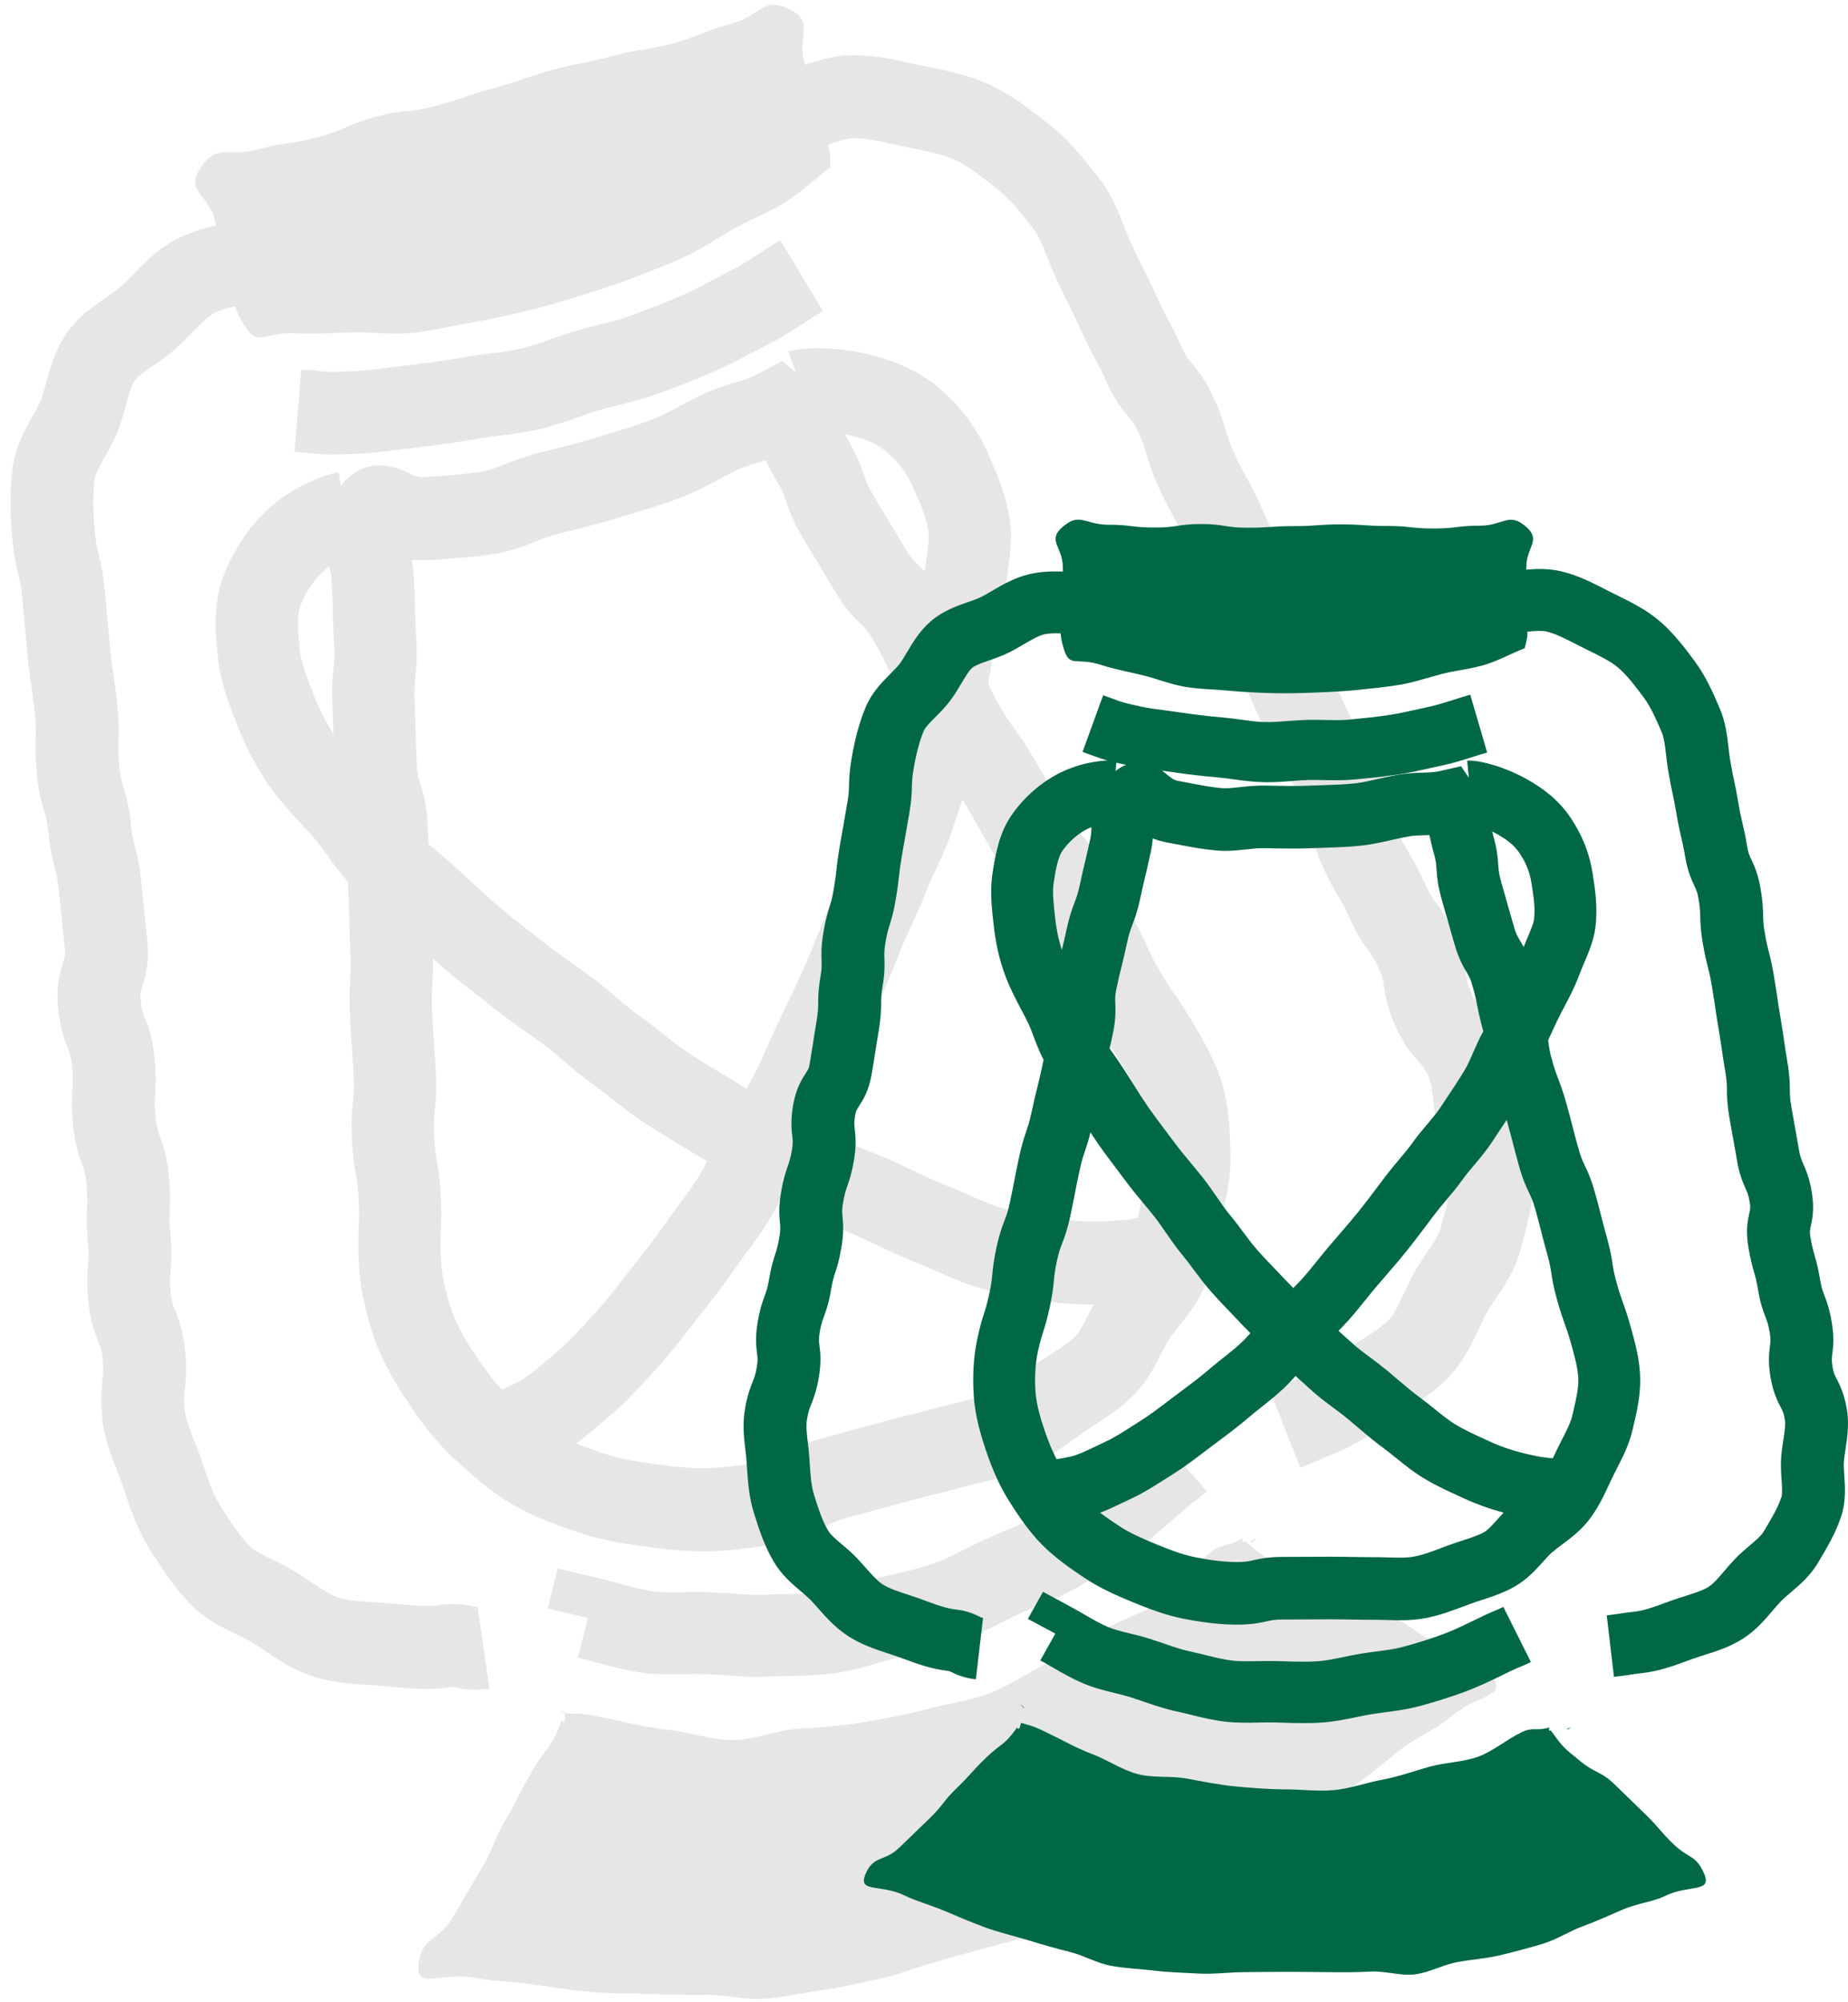 <?xml version="1.0" encoding="UTF-8"?>
<svg width="169px" height="183px" viewBox="0 0 169 183" version="1.1" xmlns="http://www.w3.org/2000/svg" xmlns:xlink="http://www.w3.org/1999/xlink">
    <!-- Generator: Sketch 52.3 (67297) - http://www.bohemiancoding.com/sketch -->
    <title>Group</title>
    <desc>Created with Sketch.</desc>
    <g id="Page-1" stroke="none" stroke-width="1" fill="none" fill-rule="evenodd">
        <g id="1.0-Bunkers1" transform="translate(-181, -431)">
            <g id="Group" transform="translate(162, 421)">
                <g id="Group-11" opacity="0.099" transform="translate(87.14, 102.696) rotate(-15) translate(-87.14, -102.696) translate(20.64, 14.196)" fill="#000000">
                    <path d="M35.3,97.401 C35.645,95.801 35.729,94.931 35.801,94.164 C35.864,93.52 35.917,92.967 36.168,91.802 C36.403,90.712 36.583,90.246 36.81,89.655 C37.086,88.936 37.429,88.042 37.789,86.367 C38.095,84.944 38.234,84.217 38.369,83.513 C38.502,82.822 38.628,82.166 38.916,80.824 C39.166,79.663 39.345,79.137 39.552,78.529 C39.754,77.936 39.977,77.274 40.238,76.2 C40.532,76.652 40.835,77.108 41.153,77.566 C41.883,78.62 42.663,79.651 43.417,80.65 C43.781,81.131 44.148,81.617 44.51,82.108 C45.205,83.048 45.94,83.93 46.649,84.782 C47.141,85.37 47.603,85.925 48.05,86.494 C48.486,87.049 48.913,87.671 49.364,88.329 C49.979,89.221 50.612,90.145 51.374,91.059 C51.832,91.609 52.281,92.214 52.757,92.854 C53.407,93.726 54.077,94.626 54.856,95.51 C55.732,96.501 56.635,97.442 57.507,98.354 C57.916,98.78 58.322,99.206 58.723,99.632 C59.035,99.961 59.346,100.278 59.659,100.587 C59.305,100.99 58.958,101.366 58.609,101.697 C57.916,102.355 57.14,102.972 56.32,103.622 C55.746,104.078 55.152,104.549 54.565,105.053 C53.542,105.933 52.49,106.719 51.378,107.552 C51.072,107.78 50.768,108.006 50.467,108.234 L49.777,108.757 C48.58,109.667 47.452,110.525 46.345,111.22 C46.007,111.436 45.672,111.648 45.343,111.859 C44.197,112.596 43.115,113.287 42.113,113.753 C41.725,113.934 41.345,114.116 40.971,114.298 C39.815,114.855 38.722,115.382 37.84,115.582 C37.217,115.725 36.646,115.83 36.123,115.9 C35.609,114.925 35.135,113.787 34.665,112.396 C34.207,111.044 33.668,109.288 33.562,107.677 C33.449,105.929 33.545,104.266 33.846,102.869 C34.105,101.668 34.277,101.123 34.479,100.492 C34.706,99.775 34.965,98.962 35.3,97.401 M35.77,45.871 C35.931,44.833 36.234,42.9 36.769,42.094 C37.456,41.055 38.477,40.108 39.566,39.49 C39.831,39.341 40.095,39.22 40.355,39.115 C40.352,39.565 40.34,39.947 40.207,40.574 C39.919,41.913 39.764,42.561 39.599,43.247 C39.433,43.945 39.261,44.666 38.955,46.091 C38.72,47.187 38.542,47.655 38.316,48.248 C38.042,48.965 37.701,49.857 37.343,51.528 C37.078,52.76 36.922,53.397 36.767,54.025 C36.291,52.616 36.095,51.353 35.968,50.283 C35.75,48.456 35.598,46.969 35.77,45.871 M44.02,56.019 C44.197,55.313 44.377,54.584 44.686,53.141 C44.923,52.047 45.102,51.577 45.327,50.987 C45.601,50.269 45.94,49.377 46.298,47.706 C46.588,46.367 46.741,45.717 46.906,45.031 C47.072,44.335 47.245,43.614 47.55,42.189 C47.689,41.537 47.768,40.974 47.813,40.49 C48.345,40.697 48.943,40.873 49.617,40.992 C50.003,41.059 50.412,41.138 50.839,41.222 C52.194,41.485 53.728,41.785 55.499,41.951 C56.782,42.072 57.981,41.945 59.138,41.82 C59.951,41.733 60.719,41.65 61.428,41.668 L61.495,41.668 C63.234,41.709 65.209,41.757 67.297,41.666 C67.767,41.646 68.241,41.63 68.723,41.616 C70.131,41.573 71.587,41.525 73.154,41.357 C74.419,41.222 75.606,40.95 76.756,40.687 C77.502,40.516 78.207,40.356 78.909,40.237 C79.459,40.142 80.056,40.124 80.746,40.1 C80.959,40.094 81.177,40.088 81.404,40.078 C81.412,40.11 81.418,40.144 81.426,40.179 C81.529,40.665 81.67,41.327 81.917,42.211 C82.189,43.188 82.219,43.604 82.262,44.232 C82.315,45.047 82.385,46.064 82.867,47.8 C83.251,49.177 83.453,49.867 83.655,50.553 C83.847,51.218 84.041,51.882 84.413,53.218 C84.926,55.057 85.5,56.032 85.919,56.744 C86.23,57.273 86.403,57.566 86.646,58.438 C86.985,59.651 87.096,60.226 87.228,60.892 C87.369,61.61 87.527,62.424 87.942,63.918 C87.937,63.93 87.931,63.944 87.923,63.956 C87.449,64.802 87.083,65.647 86.726,66.463 C86.36,67.302 86.017,68.094 85.61,68.754 C84.754,70.14 83.819,71.545 82.828,73.031 L82.697,73.227 C82.287,73.842 81.743,74.486 81.169,75.168 C80.575,75.869 79.962,76.595 79.371,77.425 C78.883,78.109 78.305,78.798 77.692,79.528 C77.144,80.182 76.576,80.856 76.021,81.591 L75.263,82.596 C74.454,83.67 73.62,84.782 72.776,85.834 C72.025,86.77 71.242,87.677 70.413,88.637 C70.049,89.059 69.686,89.479 69.324,89.903 C68.805,90.512 68.313,91.124 67.839,91.715 C67.183,92.529 66.564,93.3 65.922,94.01 C65.585,94.38 65.232,94.741 64.868,95.106 C64.629,94.87 64.396,94.634 64.171,94.392 C63.753,93.948 63.33,93.506 62.905,93.062 C62.045,92.166 61.234,91.32 60.461,90.444 C59.891,89.798 59.342,89.061 58.76,88.278 C58.245,87.586 57.712,86.871 57.121,86.159 C56.584,85.515 56.075,84.774 55.538,83.989 C55.037,83.262 54.521,82.509 53.934,81.761 C53.419,81.107 52.9,80.483 52.396,79.881 C51.726,79.074 51.092,78.315 50.526,77.55 C50.147,77.041 49.767,76.535 49.387,76.034 C48.647,75.053 47.95,74.125 47.303,73.198 C46.608,72.195 45.944,71.136 45.298,70.112 C44.99,69.62 44.684,69.135 44.377,68.657 C43.905,67.924 43.427,67.24 42.967,66.578 C42.829,66.386 42.698,66.196 42.567,66.007 C42.665,65.567 42.78,65.04 42.931,64.337 C43.331,62.48 43.286,61.356 43.254,60.533 C43.229,59.927 43.215,59.558 43.409,58.653 C43.693,57.331 43.852,56.692 44.02,56.019 M92.35,42.278 C93.131,43.453 93.586,44.589 93.782,45.845 L93.829,46.147 C94.046,47.51 94.267,48.921 94.097,50.364 C94.042,50.822 93.629,51.797 93.265,52.655 C93.129,52.974 92.984,53.317 92.838,53.676 C92.673,53.359 92.514,53.089 92.375,52.852 C92.062,52.32 91.889,52.029 91.647,51.155 C91.263,49.776 91.061,49.088 90.861,48.4 C90.667,47.734 90.473,47.07 90.101,45.736 C89.829,44.757 89.801,44.343 89.758,43.715 C89.703,42.898 89.635,41.884 89.151,40.148 C89.1,39.965 89.057,39.799 89.016,39.64 C89.202,39.731 89.388,39.828 89.578,39.935 C90.595,40.512 91.633,41.194 92.35,42.278 M96.209,93.33 C96.326,94.093 96.459,94.959 96.898,96.534 C97.315,98.031 97.595,98.808 97.842,99.493 C98.073,100.134 98.273,100.689 98.614,101.907 C99.029,103.402 99.458,104.946 99.484,106.22 C99.503,107.37 99.19,108.715 98.859,110.144 L98.755,110.588 C98.557,111.442 98.056,112.425 97.523,113.464 C97.325,113.85 97.127,114.237 96.939,114.625 C96.767,114.982 96.598,115.341 96.43,115.703 C96.418,115.731 96.404,115.757 96.393,115.785 C95.472,115.745 94.434,115.543 93.419,115.311 C91.682,114.913 90.26,114.449 88.945,113.846 L88.283,113.547 C86.987,112.958 85.647,112.35 84.424,111.599 C83.704,111.155 82.934,110.533 82.121,109.875 C81.539,109.405 80.938,108.919 80.28,108.436 C79.341,107.744 78.397,106.941 77.398,106.093 C77.005,105.758 76.607,105.421 76.205,105.084 C75.543,104.535 74.875,104.038 74.229,103.556 C73.424,102.96 72.664,102.397 72.006,101.79 C71.559,101.382 71.107,100.976 70.652,100.57 C70.55,100.478 70.458,100.393 70.358,100.304 C70.725,99.933 71.093,99.553 71.457,99.151 C72.253,98.275 72.971,97.379 73.669,96.513 C74.131,95.938 74.568,95.395 75.018,94.868 C75.369,94.455 75.722,94.047 76.074,93.639 C76.911,92.67 77.774,91.669 78.611,90.626 C79.529,89.481 80.401,88.322 81.245,87.2 L81.988,86.211 C82.427,85.632 82.908,85.059 83.416,84.455 C84.099,83.642 84.806,82.802 85.47,81.868 C85.878,81.296 86.366,80.719 86.881,80.107 C87.568,79.294 88.279,78.454 88.928,77.479 L89.059,77.282 C89.629,76.426 90.211,75.552 90.779,74.676 C90.793,74.728 90.806,74.773 90.822,74.827 C91.188,76.145 91.353,76.789 91.527,77.471 C91.703,78.16 91.886,78.876 92.275,80.271 C92.743,81.952 93.167,82.834 93.504,83.543 C93.778,84.116 93.978,84.53 94.265,85.565 C94.63,86.875 94.792,87.517 94.963,88.197 C95.137,88.89 95.319,89.608 95.709,91.011 C96.026,92.151 96.107,92.67 96.209,93.33 M88.085,124.735 C87.412,125.137 86.464,125.442 85.459,125.767 C84.918,125.942 84.358,126.124 83.782,126.336 C83.498,126.439 83.216,126.548 82.93,126.653 C81.704,127.119 80.544,127.557 79.433,127.753 C78.595,127.9 77.551,127.872 76.444,127.839 C75.915,127.823 75.383,127.809 74.848,127.809 C73.487,127.809 72.824,127.793 72.123,127.781 C71.414,127.767 70.684,127.751 69.244,127.751 C67.826,127.751 67.119,127.757 66.409,127.763 C65.716,127.767 65.023,127.773 63.636,127.773 C61.828,127.773 60.831,127.995 60.03,128.173 C59.424,128.306 59.025,128.395 58.03,128.395 C56.6,128.395 54.999,128.211 52.994,127.821 C51.405,127.512 49.76,126.865 48.214,126.229 C46.733,125.623 45.043,124.899 43.699,124.002 C42.904,123.472 42.128,122.945 41.417,122.406 C42.381,122.038 43.302,121.596 44.201,121.164 C44.547,120.997 44.896,120.829 45.251,120.664 C46.712,119.984 48.059,119.118 49.364,118.284 C49.677,118.084 49.995,117.88 50.318,117.677 C51.703,116.805 53.019,115.804 54.29,114.835 L54.966,114.326 C55.256,114.106 55.548,113.886 55.844,113.666 C57.009,112.794 58.214,111.894 59.428,110.85 C59.904,110.443 60.416,110.035 60.958,109.607 C61.869,108.882 62.813,108.135 63.749,107.247 C64.253,106.769 64.709,106.279 65.144,105.79 C65.32,105.947 65.497,106.105 65.669,106.262 C66.102,106.648 66.531,107.035 66.954,107.421 C67.902,108.293 68.858,109.003 69.782,109.69 C70.372,110.124 70.926,110.537 71.424,110.953 C71.81,111.274 72.19,111.597 72.564,111.916 C73.618,112.812 74.709,113.739 75.859,114.584 C76.38,114.968 76.891,115.382 77.432,115.816 C78.393,116.595 79.386,117.398 80.515,118.094 C82.142,119.094 83.772,119.834 85.208,120.486 L85.847,120.775 C87.267,121.427 88.748,121.948 90.416,122.394 C90.132,122.69 89.868,122.985 89.621,123.258 C89.061,123.883 88.532,124.473 88.085,124.735 M33.75,70.875 C33.576,71.58 33.394,72.308 33.084,73.753 C32.834,74.916 32.653,75.441 32.448,76.05 C32.199,76.781 31.917,77.609 31.572,79.211 C31.267,80.634 31.128,81.359 30.992,82.063 C30.859,82.756 30.734,83.41 30.444,84.752 C30.211,85.842 30.033,86.308 29.805,86.899 C29.529,87.616 29.184,88.512 28.824,90.186 C28.481,91.784 28.397,92.654 28.323,93.423 C28.26,94.063 28.207,94.618 27.956,95.785 C27.698,96.986 27.525,97.531 27.324,98.162 C27.096,98.879 26.838,99.692 26.503,101.253 C26.048,103.366 25.902,105.697 26.064,108.18 C26.229,110.685 26.948,113.065 27.555,114.861 C28.393,117.336 29.282,119.281 30.356,120.979 C31.492,122.781 32.763,124.671 34.367,126.299 C35.933,127.882 37.791,129.17 39.562,130.35 C41.48,131.63 43.574,132.532 45.388,133.277 C47.28,134.054 49.315,134.847 51.57,135.288 C54.057,135.774 56.11,136 58.03,136 C59.838,136 60.837,135.778 61.638,135.6 C62.243,135.467 62.641,135.378 63.636,135.378 C65.052,135.378 65.761,135.372 66.47,135.366 C67.164,135.36 67.857,135.354 69.244,135.354 C70.605,135.354 71.269,135.37 71.97,135.384 C72.678,135.398 73.41,135.411 74.848,135.411 C75.312,135.411 75.772,135.425 76.231,135.439 C77.592,135.479 79.138,135.524 80.722,135.243 C82.521,134.928 84.137,134.315 85.563,133.778 C85.827,133.677 86.093,133.576 86.356,133.481 C86.791,133.32 87.255,133.168 87.745,133.009 C89.034,132.593 90.493,132.123 91.884,131.297 C93.319,130.447 94.352,129.297 95.182,128.374 C95.574,127.94 95.944,127.527 96.273,127.238 C96.636,126.921 97.067,126.598 97.525,126.255 C98.573,125.474 99.762,124.584 100.763,123.29 C101.879,121.845 102.598,120.301 103.231,118.94 C103.382,118.619 103.531,118.296 103.685,117.979 C103.85,117.638 104.022,117.301 104.197,116.962 C104.884,115.62 105.664,114.096 106.073,112.316 L106.173,111.886 C106.578,110.15 107.037,108.18 106.998,106.079 C106.957,103.826 106.341,101.618 105.848,99.846 C105.431,98.35 105.151,97.573 104.904,96.887 C104.673,96.247 104.473,95.694 104.134,94.473 C103.817,93.334 103.736,92.814 103.634,92.156 C103.515,91.391 103.382,90.527 102.943,88.948 C102.579,87.638 102.416,86.996 102.246,86.318 C102.069,85.624 101.889,84.905 101.497,83.504 C101.031,81.823 100.608,80.939 100.269,80.229 C99.995,79.657 99.797,79.242 99.509,78.208 C99.141,76.892 98.976,76.25 98.802,75.566 C98.628,74.876 98.444,74.161 98.056,72.766 C97.629,71.234 97.325,70.441 97.059,69.743 C96.822,69.125 96.616,68.592 96.287,67.409 C95.985,66.326 95.923,65.827 95.844,65.195 C95.836,65.131 95.829,65.066 95.821,65.003 C95.96,64.701 96.093,64.41 96.222,64.127 C96.461,63.603 96.694,63.09 96.935,62.593 C97.217,62.012 97.523,61.431 97.819,60.868 C98.41,59.745 99.021,58.585 99.478,57.358 C99.693,56.786 99.936,56.209 100.171,55.654 C100.763,54.257 101.374,52.814 101.558,51.272 C101.856,48.773 101.505,46.563 101.251,44.948 L101.205,44.658 C100.837,42.304 99.983,40.14 98.592,38.041 C96.98,35.609 94.89,34.23 93.249,33.302 C90.328,31.647 87.151,30.922 85.984,31.043 L86.183,33.096 L85.237,31.711 L82.754,32.289 C82.062,32.452 81.341,32.474 80.507,32.499 C79.665,32.527 78.713,32.559 77.661,32.737 C76.756,32.892 75.914,33.084 75.099,33.27 C74.117,33.494 73.191,33.706 72.36,33.796 C71.073,33.934 69.759,33.976 68.488,34.016 C67.978,34.031 67.475,34.047 66.977,34.069 C65.134,34.148 63.373,34.107 61.669,34.067 L61.603,34.065 C60.406,34.037 59.311,34.154 58.345,34.259 C57.518,34.349 56.735,34.432 56.2,34.38 C54.79,34.247 53.501,33.996 52.255,33.754 C51.787,33.663 51.338,33.576 50.913,33.5 C50.332,33.399 50.055,33.167 49.558,32.747 C48.886,32.18 47.485,31.003 45.47,31.31 C44.561,31.449 43.84,31.847 43.286,32.301 L43.409,31.025 C42.397,30.924 39.069,31.057 35.895,32.854 C33.778,34.055 31.872,35.831 30.526,37.858 C29.182,39.886 28.712,42.342 28.346,44.684 C28.023,46.747 28.229,48.85 28.507,51.191 C28.697,52.802 29.041,54.968 30.005,57.453 C30.516,58.771 31.165,60.008 31.852,61.318 C32.097,61.784 32.348,62.26 32.597,62.753 C32.84,63.235 33.075,63.857 33.323,64.515 C33.656,65.401 34.029,66.382 34.548,67.387 C34.491,67.642 34.43,67.922 34.362,68.243 C34.078,69.565 33.919,70.201 33.75,70.875" id="Fill-242"></path>
                    <path d="M132.699,113.825 C132.906,112.456 133.165,110.749 132.861,108.915 C132.543,107.01 132.022,105.981 131.639,105.23 C131.382,104.726 131.264,104.493 131.14,103.744 C131.011,102.96 131.047,102.675 131.116,102.112 C131.218,101.294 131.357,100.174 131.047,98.302 C130.766,96.611 130.427,95.708 130.155,94.981 C129.943,94.416 129.803,94.044 129.643,93.084 C129.389,91.551 129.164,90.752 128.966,90.047 C128.8,89.456 128.656,88.946 128.471,87.824 C128.368,87.21 128.404,87.046 128.52,86.502 C128.702,85.658 128.976,84.384 128.639,82.345 C128.34,80.553 127.912,79.569 127.598,78.849 C127.369,78.326 127.231,78.01 127.089,77.148 C126.864,75.795 126.742,75.121 126.621,74.445 C126.505,73.797 126.388,73.149 126.171,71.847 C125.999,70.815 125.997,70.369 125.993,69.752 C125.988,69.011 125.982,68.09 125.711,66.47 C125.5,65.19 125.411,64.563 125.318,63.903 C125.222,63.226 125.123,62.526 124.896,61.153 C124.681,59.867 124.592,59.24 124.497,58.576 C124.399,57.901 124.3,57.203 124.073,55.836 C123.826,54.358 123.633,53.583 123.461,52.9 C123.305,52.277 123.169,51.74 122.975,50.566 C122.8,49.507 122.788,49.027 122.774,48.418 C122.758,47.655 122.738,46.79 122.474,45.199 C122.17,43.362 121.704,42.362 121.365,41.629 C121.126,41.115 120.993,40.833 120.857,40.015 C120.618,38.568 120.441,37.805 120.285,37.136 C120.143,36.521 120.007,35.942 119.807,34.737 C119.574,33.33 119.424,32.619 119.28,31.933 C119.146,31.297 119.018,30.696 118.812,29.451 C118.733,28.973 118.676,28.463 118.615,27.922 C118.447,26.452 118.26,24.784 117.549,23.097 C116.817,21.356 115.907,19.19 114.509,17.287 C113.313,15.659 111.959,13.814 110.18,12.306 C108.597,10.962 106.789,10.055 105.19,9.257 C104.967,9.145 104.744,9.034 104.523,8.921 C104.251,8.783 103.976,8.641 103.7,8.496 C102.17,7.7 100.437,6.797 98.453,6.323 C96.963,5.967 95.547,6.017 94.26,6.115 C94.26,6.017 94.26,5.922 94.26,5.815 C94.26,3.312 96.11,2.547 94.245,0.879 C92.156,-0.986 91.507,0.737 88.706,0.737 C85.907,0.737 85.907,1.081 83.108,1.081 C80.307,1.081 80.307,0.771 77.508,0.771 C74.707,0.771 74.707,0.579 71.908,0.579 C69.107,0.579 69.107,0.788 66.306,0.788 C63.507,0.788 63.507,0.986 60.707,0.986 C57.906,0.986 57.906,0.534 55.105,0.534 C52.304,0.534 52.304,0.964 49.505,0.964 C46.704,0.964 46.704,0.618 43.903,0.618 C41.1,0.618 40.483,-0.952 38.392,0.913 C36.527,2.579 38.443,3.31 38.443,5.811 C38.443,6.009 38.445,6.185 38.447,6.353 C37.206,6.311 35.854,6.331 34.448,6.667 C32.632,7.1 31.195,7.957 29.928,8.714 C29.448,8.998 28.998,9.267 28.58,9.481 C28.165,9.69 27.609,9.886 27.02,10.095 C25.714,10.557 24.087,11.13 22.666,12.338 C21.256,13.533 20.386,15.029 19.685,16.23 C19.375,16.76 19.083,17.262 18.799,17.649 C18.54,18.001 18.128,18.422 17.689,18.868 C16.706,19.872 15.481,21.121 14.742,22.871 C13.99,24.662 13.422,26.758 13.001,29.283 C12.739,30.874 12.719,31.737 12.699,32.498 C12.686,33.107 12.674,33.589 12.498,34.652 C12.281,35.956 12.164,36.606 12.05,37.258 C11.93,37.93 11.809,38.604 11.586,39.953 C11.349,41.38 11.268,42.113 11.189,42.82 C11.12,43.457 11.055,44.057 10.85,45.282 C10.672,46.359 10.528,46.824 10.348,47.414 C10.127,48.136 9.877,48.952 9.616,50.528 C9.334,52.226 9.367,53.194 9.391,53.972 C9.411,54.571 9.425,54.968 9.267,55.923 C8.998,57.545 8.99,58.466 8.986,59.205 C8.98,59.821 8.979,60.268 8.807,61.299 C8.582,62.655 8.479,63.332 8.378,64.01 C8.278,64.662 8.179,65.314 7.964,66.612 C7.871,67.18 7.8,67.29 7.502,67.762 C7.024,68.511 6.306,69.646 5.958,71.732 C5.654,73.574 5.775,74.678 5.864,75.482 C5.925,76.042 5.958,76.352 5.824,77.164 C5.654,78.185 5.512,78.604 5.315,79.183 C5.076,79.889 4.778,80.768 4.51,82.398 C4.209,84.204 4.306,85.283 4.377,86.071 C4.431,86.652 4.458,86.97 4.318,87.818 C4.142,88.881 3.996,89.342 3.815,89.922 C3.584,90.65 3.325,91.474 3.061,93.064 C2.897,94.05 2.751,94.453 2.551,95.012 C2.293,95.73 1.969,96.623 1.693,98.291 C1.383,100.158 1.523,101.278 1.624,102.096 C1.693,102.661 1.728,102.946 1.598,103.73 C1.442,104.669 1.302,105.034 1.087,105.586 C0.8,106.319 0.445,107.232 0.161,108.947 C-0.145,110.8 0.048,112.47 0.222,113.946 C0.281,114.452 0.337,114.93 0.364,115.368 L0.398,115.884 C0.516,117.747 0.639,119.674 1.262,121.693 C1.924,123.837 2.561,125.768 3.671,127.659 C4.592,129.234 5.866,130.33 6.888,131.209 C7.334,131.593 7.755,131.956 8.082,132.3 C8.388,132.622 8.696,132.976 9.024,133.353 C9.987,134.46 11.081,135.717 12.636,136.732 C14.217,137.766 15.87,138.317 17.328,138.803 C17.717,138.931 18.11,139.06 18.501,139.202 C18.805,139.311 19.107,139.423 19.407,139.538 C20.903,140.097 22.597,140.731 24.592,140.963 C24.74,140.98 24.8,140.996 24.8,140.996 C24.831,141.008 24.932,141.059 25.005,141.097 C25.698,141.447 26.554,141.836 27.972,142 L28.838,134.468 C28.69,134.45 28.631,134.434 28.631,134.434 C28.601,134.422 28.501,134.371 28.426,134.333 C27.733,133.982 26.876,133.594 25.459,133.432 C24.385,133.308 23.309,132.903 22.064,132.438 C21.73,132.312 21.399,132.188 21.063,132.067 C20.615,131.905 20.165,131.757 19.719,131.607 C18.548,131.219 17.538,130.881 16.776,130.386 C16.102,129.943 15.469,129.216 14.735,128.372 C14.367,127.951 13.988,127.516 13.566,127.072 C12.982,126.455 12.368,125.928 11.827,125.463 C11.138,124.869 10.487,124.308 10.2,123.821 C9.504,122.63 9.036,121.201 8.499,119.459 C8.14,118.297 8.055,116.955 7.956,115.404 L7.922,114.869 C7.881,114.24 7.81,113.643 7.743,113.065 C7.618,111.996 7.5,110.986 7.632,110.19 C7.788,109.251 7.93,108.885 8.144,108.336 C8.43,107.601 8.785,106.688 9.069,104.973 C9.379,103.102 9.241,101.982 9.14,101.164 C9.069,100.6 9.036,100.318 9.164,99.531 C9.328,98.545 9.474,98.142 9.675,97.585 C9.934,96.866 10.256,95.973 10.532,94.307 C10.708,93.242 10.852,92.784 11.037,92.203 C11.264,91.476 11.525,90.652 11.789,89.061 C12.087,87.255 11.991,86.176 11.92,85.388 C11.868,84.807 11.839,84.489 11.979,83.641 C12.149,82.619 12.291,82.201 12.488,81.62 C12.727,80.914 13.025,80.037 13.296,78.405 C13.601,76.563 13.479,75.461 13.392,74.656 C13.329,74.095 13.296,73.785 13.432,72.975 C13.524,72.408 13.596,72.297 13.894,71.827 C14.369,71.076 15.09,69.942 15.435,67.853 C15.66,66.502 15.763,65.824 15.866,65.144 C15.964,64.494 16.063,63.842 16.278,62.542 C16.547,60.92 16.554,59.999 16.558,59.26 C16.564,58.644 16.566,58.197 16.738,57.166 C17.018,55.466 16.987,54.498 16.961,53.722 C16.941,53.121 16.928,52.726 17.087,51.769 C17.265,50.692 17.407,50.228 17.589,49.639 C17.81,48.916 18.061,48.1 18.321,46.523 C18.558,45.097 18.639,44.364 18.718,43.654 C18.787,43.02 18.854,42.419 19.057,41.194 C19.275,39.89 19.389,39.238 19.506,38.588 C19.626,37.916 19.744,37.242 19.969,35.893 C20.232,34.302 20.254,33.441 20.271,32.678 C20.285,32.069 20.297,31.587 20.473,30.524 C20.791,28.617 21.211,27.033 21.722,25.814 C21.898,25.399 22.506,24.78 23.094,24.179 C23.671,23.593 24.322,22.929 24.902,22.138 C25.423,21.429 25.85,20.698 26.227,20.052 C26.699,19.242 27.145,18.475 27.563,18.119 C27.92,17.817 28.746,17.526 29.541,17.244 C30.297,16.977 31.152,16.675 32.004,16.242 C32.652,15.912 33.238,15.564 33.805,15.226 C34.683,14.701 35.514,14.205 36.205,14.041 C36.74,13.913 37.431,13.905 38.187,13.928 C38.205,14.389 38.301,14.93 38.54,15.75 C39.276,18.26 40.007,16.754 43.13,17.809 C44.529,18.281 46.26,18.603 48.193,19.085 C49.742,19.471 51.385,20.162 53.24,20.48 C54.857,20.759 56.623,20.763 58.453,20.945 C60.111,21.109 61.846,21.188 63.662,21.239 C65.34,21.287 67.077,21.243 68.878,21.168 C70.565,21.099 72.302,21.034 74.087,20.834 C75.769,20.648 77.508,20.492 79.268,20.174 C80.938,19.87 82.585,19.271 84.318,18.837 C85.966,18.422 87.733,18.267 89.43,17.718 C91.049,17.195 92.399,16.404 94.059,15.748 C94.337,14.796 94.41,14.217 94.399,13.711 C95.311,13.632 96.157,13.569 96.696,13.697 C97.77,13.954 98.953,14.57 100.204,15.221 C100.504,15.377 100.802,15.533 101.098,15.683 C101.331,15.801 101.568,15.92 101.805,16.039 C103.137,16.704 104.395,17.335 105.283,18.088 C106.382,19.022 107.411,20.423 108.406,21.779 C109.274,22.958 109.961,24.594 110.569,26.037 C110.855,26.72 110.964,27.673 111.088,28.777 C111.157,29.39 111.23,30.02 111.341,30.692 C111.574,32.099 111.724,32.81 111.868,33.498 C112.002,34.132 112.129,34.733 112.336,35.98 C112.577,37.426 112.754,38.187 112.91,38.859 C113.052,39.471 113.187,40.05 113.388,41.255 C113.692,43.093 114.156,44.093 114.497,44.826 C114.736,45.34 114.866,45.622 115.003,46.438 C115.178,47.501 115.19,47.979 115.204,48.588 C115.22,49.351 115.239,50.216 115.504,51.809 C115.749,53.287 115.944,54.061 116.116,54.747 C116.272,55.369 116.406,55.905 116.601,57.079 C116.815,58.365 116.905,58.993 117,59.657 C117.097,60.331 117.198,61.028 117.425,62.396 C117.638,63.678 117.727,64.303 117.819,64.965 C117.914,65.64 118.013,66.342 118.24,67.713 C118.412,68.744 118.416,69.191 118.419,69.808 C118.425,70.547 118.431,71.467 118.7,73.088 C118.925,74.441 119.045,75.115 119.168,75.791 C119.284,76.441 119.402,77.089 119.618,78.389 C119.914,80.181 120.344,81.165 120.658,81.882 C120.887,82.408 121.023,82.724 121.167,83.586 C121.268,84.2 121.232,84.364 121.116,84.908 C120.936,85.751 120.662,87.028 120.999,89.065 C121.254,90.598 121.477,91.397 121.676,92.102 C121.842,92.693 121.986,93.204 122.172,94.325 C122.454,96.018 122.792,96.921 123.066,97.646 C123.277,98.211 123.415,98.583 123.575,99.543 C123.706,100.328 123.67,100.612 123.601,101.175 C123.498,101.993 123.36,103.116 123.668,104.985 C123.984,106.89 124.509,107.919 124.89,108.67 C125.147,109.174 125.263,109.405 125.387,110.156 C125.496,110.806 125.358,111.723 125.212,112.693 C125.105,113.383 124.999,114.1 124.947,114.871 C124.884,115.841 124.945,116.756 124.999,117.568 C125.052,118.354 125.113,119.249 124.985,119.662 C124.598,120.921 123.779,122.312 122.989,123.657 L122.823,123.94 C122.535,124.43 121.868,125.007 121.161,125.618 C120.618,126.086 120.003,126.617 119.418,127.23 C118.931,127.744 118.504,128.255 118.09,128.749 C117.434,129.534 116.817,130.273 116.222,130.662 C115.53,131.115 114.501,131.445 113.412,131.794 C112.906,131.956 112.383,132.124 111.846,132.316 C111.521,132.435 111.197,132.555 110.871,132.678 C109.639,133.136 108.477,133.571 107.391,133.697 C106.451,133.804 105.954,133.883 105.516,133.954 C105.111,134.015 104.732,134.075 103.947,134.165 L104.813,141.696 C105.753,141.589 106.25,141.512 106.688,141.443 C107.091,141.378 107.472,141.318 108.258,141.227 C110.261,140.998 111.992,140.35 113.52,139.779 C113.816,139.668 114.11,139.558 114.408,139.453 C114.821,139.305 115.259,139.163 115.723,139.014 C117.172,138.55 118.814,138.022 120.364,137.009 C121.901,136.005 122.961,134.735 123.899,133.616 C124.25,133.193 124.584,132.796 124.904,132.458 C125.232,132.114 125.658,131.747 126.108,131.358 C127.144,130.465 128.431,129.352 129.355,127.779 L129.517,127.501 C130.48,125.861 131.574,123.999 132.221,121.899 C132.762,120.142 132.648,118.431 132.555,117.058 C132.513,116.428 132.474,115.837 132.504,115.37 C132.535,114.918 132.614,114.386 132.699,113.825" id="Fill-244"></path>
                    <path d="M49.279,30.47 C49.877,30.551 50.502,30.635 51.152,30.734 C52.949,31.006 54.823,31.228 56.719,31.393 C57.28,31.443 57.895,31.529 58.545,31.62 C59.666,31.777 60.935,31.955 62.301,31.992 C62.477,31.998 62.655,32 62.829,32 C63.864,32 64.873,31.923 65.851,31.848 C66.565,31.793 67.237,31.742 67.907,31.72 C68.496,31.701 69.134,31.714 69.812,31.732 C70.931,31.756 72.198,31.783 73.524,31.659 C75.375,31.488 77.195,31.307 79.107,31.008 C80.5,30.793 81.872,30.478 83.196,30.175 C83.665,30.068 84.137,29.96 84.612,29.856 C85.853,29.584 87.017,29.206 88.142,28.843 C88.784,28.635 89.391,28.438 90,28.264 L87.913,21 C87.177,21.211 86.476,21.439 85.798,21.658 C84.803,21.979 83.862,22.284 82.983,22.477 C82.485,22.585 81.989,22.699 81.496,22.812 C80.247,23.097 79.065,23.369 77.938,23.544 C76.236,23.808 74.542,23.975 72.813,24.139 C71.927,24.222 70.982,24.2 69.982,24.178 C69.231,24.161 68.456,24.143 67.656,24.17 C66.822,24.196 66.035,24.257 65.272,24.316 C64.276,24.391 63.335,24.464 62.506,24.44 C61.569,24.415 60.615,24.281 59.605,24.139 C58.885,24.038 58.142,23.934 57.385,23.867 C55.643,23.716 53.93,23.511 52.287,23.265 C51.599,23.16 50.937,23.07 50.304,22.983 C49.107,22.822 48.073,22.68 47.231,22.495 C45.062,22.012 44.914,21.955 44.094,21.644 C43.722,21.502 43.256,21.323 42.544,21.071 L40,28.188 C40.633,28.412 41.05,28.572 41.38,28.698 C42.623,29.172 43.086,29.314 45.58,29.867 C46.733,30.123 47.97,30.293 49.279,30.47" id="Fill-246"></path>
                    <path d="M38,142.211 C39.161,142.888 40.364,143.585 41.72,144.162 C43.049,144.728 44.38,145.054 45.557,145.34 C46.219,145.502 46.845,145.658 47.41,145.836 C47.937,146.004 48.46,146.185 48.982,146.365 C50.265,146.807 51.594,147.266 53.058,147.582 C53.605,147.699 54.164,147.837 54.754,147.984 C56.057,148.307 57.404,148.641 58.87,148.815 C60.315,148.986 61.668,148.957 62.975,148.932 C63.621,148.918 64.229,148.908 64.812,148.918 C65.193,148.928 65.574,148.94 65.955,148.951 C66.775,148.977 67.606,149 68.457,149 C69.206,149 69.966,148.982 70.742,148.924 C72.196,148.821 73.525,148.544 74.81,148.276 C75.43,148.148 76.015,148.025 76.584,147.931 C77.143,147.837 77.721,147.759 78.335,147.679 C79.647,147.506 81.005,147.326 82.427,146.946 C84.37,146.425 86.272,145.822 88.075,145.149 C89.681,144.55 91.172,143.821 92.611,143.115 C92.894,142.976 93.176,142.836 93.462,142.699 C93.988,142.444 94.238,142.338 94.529,142.219 C94.878,142.075 95.275,141.911 96,141.558 L92.661,134.84 C92.137,135.095 91.886,135.198 91.596,135.319 C91.245,135.464 90.848,135.628 90.123,135.981 C89.829,136.123 89.536,136.266 89.242,136.41 C87.911,137.061 86.653,137.68 85.401,138.146 C83.825,138.733 82.157,139.264 80.444,139.722 C79.506,139.974 78.45,140.112 77.332,140.261 C76.678,140.347 76.003,140.436 75.312,140.551 C74.597,140.672 73.912,140.815 73.248,140.951 C72.162,141.179 71.135,141.392 70.191,141.46 C68.923,141.55 67.592,141.513 66.184,141.47 C65.785,141.458 65.386,141.445 64.988,141.439 C64.241,141.421 63.518,141.435 62.821,141.449 C61.725,141.47 60.688,141.492 59.766,141.382 C58.781,141.267 57.722,141.004 56.601,140.725 C55.978,140.571 55.335,140.411 54.673,140.268 C53.66,140.052 52.602,139.685 51.482,139.299 C50.897,139.096 50.315,138.897 49.724,138.71 C48.917,138.452 48.136,138.263 47.38,138.078 C46.401,137.838 45.474,137.612 44.716,137.288 C43.796,136.896 42.846,136.344 41.841,135.76 C41.298,135.444 40.739,135.12 40.154,134.802 L36.833,133 L35,136.299 L38.328,138.091 L36.507,141.363 C36.993,141.626 37.482,141.911 38,142.211" id="Fill-248"></path>
                    <path d="M33.806,145.701 L33.712,145.715 C33.92,145.827 34.094,146.101 34.284,146.299 C34.322,146.073 34.072,145.955 33.806,145.701" id="Fill-250"></path>
                    <path d="M98.676,147.188 C98.862,147.086 99.118,146.94 99.346,146.812 C98.98,146.924 98.552,146.954 98.676,147.188" id="Fill-252"></path>
                    <path d="M113.081,160.917 C111.269,159.133 111.435,158.967 109.623,157.182 C107.81,155.399 107.816,155.393 106.004,153.61 C104.191,151.825 103.745,152.305 101.78,150.684 C99.784,149.035 99.699,148.996 98.234,146.922 C98.225,146.909 98.221,146.899 98.217,146.889 C98.175,146.911 98.136,146.932 98.104,146.95 C97.81,146.831 98.219,146.482 97.916,146.569 C96.365,147.016 96.126,146.427 94.677,147.131 C92.872,148.005 91.327,149.41 89.471,150.116 C87.595,150.826 85.499,150.816 83.583,151.359 C81.656,151.901 79.801,152.597 77.842,152.966 C75.875,153.337 73.96,154.057 71.974,154.254 C69.982,154.451 67.964,154.146 65.966,154.168 C63.968,154.146 61.995,153.996 60.005,153.801 C58.019,153.604 56.084,153.206 54.117,152.833 C52.157,152.465 50.016,152.802 48.087,152.26 C46.172,151.719 44.462,150.498 42.589,149.786 C40.733,149.082 39.027,148.071 37.223,147.198 C35.772,146.493 35.733,146.456 34.183,146.008 C33.879,145.922 34.025,146.595 33.73,146.714 C33.655,146.673 33.584,146.612 33.517,146.542 C33.505,146.599 33.481,146.659 33.428,146.735 C31.964,148.807 31.606,148.489 29.795,150.272 C27.983,152.057 28.108,152.18 26.293,153.965 C24.483,155.75 24.732,155.998 22.919,157.781 C21.107,159.566 21.101,159.562 19.289,161.347 C17.474,163.132 16.204,162.236 15.215,164.565 C14.19,166.981 17,165.765 19.973,167.256 C21.315,167.931 23.062,168.397 24.906,169.193 C26.398,169.837 28.011,170.549 29.789,171.206 C31.361,171.787 33.082,172.185 34.851,172.735 C36.478,173.237 38.154,173.742 39.928,174.185 C41.597,174.602 43.192,175.57 44.974,175.905 C46.672,176.225 48.467,176.282 50.257,176.504 C51.983,176.719 53.755,176.752 55.552,176.856 C57.291,176.957 59.05,176.711 60.847,176.688 C62.552,176.666 64.26,176.647 65.966,176.647 C67.671,176.647 69.381,176.659 71.085,176.68 C72.881,176.703 74.626,176.715 76.366,176.614 C78.162,176.508 80.006,177.172 81.729,176.957 C83.52,176.733 85.168,175.767 86.87,175.449 C88.653,175.112 90.44,175.008 92.108,174.593 C93.882,174.148 95.602,173.697 97.227,173.194 C98.997,172.646 100.507,171.614 102.077,171.034 C103.857,170.375 105.44,169.62 106.933,168.974 C108.777,168.178 110.656,167.999 111.998,167.326 C114.969,165.835 117.811,166.953 116.787,164.538 C115.797,162.209 114.894,162.701 113.081,160.917" id="Fill-254"></path>
                    <path d="M99.195,146.89 C99.095,146.944 98.955,147.024 98.805,147.11 C98.963,147.06 99.111,146.996 99.195,146.89" id="Fill-256"></path>
                </g>
                <g id="Group-11" transform="translate(87, 57)" fill="#006847">
                    <path d="M28.004,72.459 C28.263,71.255 28.327,70.601 28.381,70.023 C28.428,69.539 28.468,69.123 28.657,68.246 C28.834,67.426 28.97,67.076 29.141,66.631 C29.349,66.09 29.607,65.417 29.878,64.157 C30.109,63.087 30.213,62.539 30.315,62.01 C30.415,61.49 30.51,60.996 30.727,59.987 C30.915,59.113 31.05,58.718 31.206,58.26 C31.358,57.814 31.526,57.316 31.722,56.508 C31.944,56.848 32.172,57.191 32.411,57.535 C32.962,58.328 33.549,59.104 34.117,59.855 C34.391,60.218 34.667,60.583 34.94,60.953 C35.463,61.66 36.017,62.323 36.551,62.964 C36.921,63.407 37.269,63.825 37.605,64.253 C37.934,64.67 38.256,65.139 38.595,65.634 C39.058,66.305 39.535,66.999 40.109,67.687 C40.454,68.101 40.792,68.556 41.15,69.038 C41.64,69.694 42.144,70.371 42.731,71.036 C43.391,71.782 44.071,72.49 44.727,73.176 C45.036,73.496 45.341,73.817 45.643,74.138 C45.878,74.385 46.112,74.624 46.348,74.856 C46.081,75.159 45.82,75.442 45.558,75.691 C45.036,76.186 44.451,76.65 43.833,77.139 C43.401,77.482 42.954,77.837 42.512,78.216 C41.742,78.878 40.949,79.47 40.112,80.096 C39.881,80.268 39.653,80.438 39.426,80.609 L38.906,81.003 C38.005,81.687 37.155,82.333 36.322,82.856 C36.067,83.019 35.814,83.178 35.567,83.336 C34.704,83.891 33.889,84.412 33.134,84.762 C32.842,84.898 32.556,85.035 32.274,85.172 C31.404,85.591 30.581,85.988 29.917,86.138 C29.448,86.246 29.017,86.325 28.623,86.377 C28.237,85.643 27.88,84.787 27.526,83.741 C27.18,82.724 26.775,81.402 26.695,80.19 C26.61,78.875 26.682,77.624 26.909,76.573 C27.104,75.669 27.234,75.259 27.385,74.785 C27.557,74.245 27.751,73.634 28.004,72.459 M28.358,33.689 C28.479,32.907 28.707,31.454 29.11,30.847 C29.628,30.065 30.396,29.353 31.216,28.887 C31.416,28.776 31.615,28.685 31.811,28.606 C31.808,28.944 31.799,29.232 31.699,29.703 C31.482,30.711 31.365,31.199 31.242,31.715 C31.116,32.239 30.986,32.782 30.756,33.854 C30.579,34.679 30.445,35.031 30.275,35.477 C30.069,36.017 29.812,36.688 29.542,37.945 C29.343,38.872 29.225,39.351 29.108,39.823 C28.75,38.763 28.602,37.813 28.507,37.008 C28.343,35.633 28.228,34.515 28.358,33.689 M34.571,41.323 C34.704,40.793 34.839,40.244 35.072,39.158 C35.251,38.335 35.385,37.982 35.555,37.537 C35.761,36.998 36.017,36.327 36.286,35.07 C36.505,34.062 36.62,33.573 36.744,33.057 C36.869,32.533 36.999,31.99 37.229,30.918 C37.334,30.428 37.393,30.004 37.427,29.64 C37.828,29.795 38.278,29.928 38.785,30.018 C39.076,30.068 39.384,30.128 39.706,30.191 C40.727,30.389 41.882,30.614 43.215,30.739 C44.181,30.83 45.084,30.735 45.956,30.641 C46.568,30.575 47.146,30.513 47.681,30.526 L47.731,30.526 C49.041,30.557 50.528,30.593 52.1,30.525 C52.454,30.51 52.811,30.498 53.174,30.487 C54.235,30.455 55.331,30.419 56.511,30.292 C57.464,30.191 58.358,29.986 59.223,29.788 C59.786,29.66 60.317,29.539 60.845,29.45 C61.259,29.378 61.709,29.365 62.228,29.347 C62.389,29.342 62.553,29.338 62.724,29.33 C62.73,29.354 62.734,29.379 62.74,29.406 C62.818,29.772 62.925,30.27 63.11,30.935 C63.316,31.67 63.338,31.983 63.37,32.456 C63.41,33.069 63.463,33.833 63.826,35.14 C64.115,36.176 64.267,36.695 64.419,37.211 C64.564,37.712 64.71,38.211 64.99,39.217 C65.376,40.6 65.809,41.334 66.124,41.869 C66.359,42.267 66.489,42.488 66.671,43.144 C66.927,44.057 67.011,44.489 67.11,44.99 C67.216,45.53 67.335,46.143 67.648,47.267 C67.644,47.276 67.639,47.287 67.633,47.296 C67.276,47.932 67,48.567 66.732,49.182 C66.456,49.813 66.198,50.409 65.891,50.906 C65.247,51.948 64.543,53.005 63.796,54.123 L63.698,54.271 C63.389,54.733 62.979,55.218 62.547,55.731 C62.1,56.259 61.638,56.805 61.193,57.429 C60.826,57.944 60.39,58.463 59.929,59.011 C59.516,59.503 59.088,60.01 58.67,60.564 L58.099,61.32 C57.49,62.128 56.862,62.964 56.226,63.756 C55.661,64.46 55.071,65.143 54.447,65.865 C54.173,66.182 53.9,66.498 53.627,66.818 C53.236,67.275 52.866,67.736 52.509,68.18 C52.014,68.793 51.548,69.373 51.064,69.907 C50.811,70.186 50.545,70.457 50.271,70.732 C50.091,70.554 49.915,70.377 49.746,70.195 C49.431,69.861 49.113,69.528 48.793,69.194 C48.145,68.52 47.534,67.884 46.952,67.225 C46.523,66.739 46.109,66.184 45.671,65.595 C45.283,65.074 44.882,64.536 44.437,64.001 C44.032,63.516 43.649,62.958 43.245,62.368 C42.867,61.821 42.479,61.254 42.037,60.692 C41.649,60.2 41.258,59.73 40.879,59.277 C40.374,58.67 39.896,58.099 39.47,57.523 C39.185,57.14 38.899,56.76 38.613,56.383 C38.055,55.644 37.53,54.947 37.043,54.249 C36.52,53.494 36.019,52.698 35.533,51.927 C35.301,51.557 35.071,51.192 34.839,50.833 C34.484,50.281 34.124,49.766 33.777,49.268 C33.674,49.124 33.575,48.981 33.476,48.839 C33.55,48.508 33.637,48.111 33.751,47.582 C34.052,46.185 34.018,45.339 33.994,44.72 C33.975,44.264 33.965,43.987 34.111,43.305 C34.325,42.311 34.444,41.83 34.571,41.323 M70.967,30.985 C71.556,31.87 71.898,32.724 72.045,33.669 L72.081,33.896 C72.245,34.922 72.411,35.984 72.283,37.069 C72.242,37.414 71.93,38.147 71.656,38.793 C71.554,39.033 71.445,39.291 71.334,39.561 C71.211,39.322 71.091,39.12 70.986,38.941 C70.75,38.541 70.62,38.322 70.438,37.664 C70.148,36.626 69.996,36.109 69.846,35.592 C69.7,35.091 69.554,34.591 69.274,33.587 C69.069,32.851 69.048,32.539 69.015,32.066 C68.974,31.452 68.923,30.689 68.558,29.382 C68.52,29.245 68.487,29.12 68.456,29.001 C68.597,29.069 68.737,29.142 68.88,29.223 C69.645,29.657 70.427,30.17 70.967,30.985 M73.873,69.396 C73.962,69.97 74.062,70.621 74.392,71.807 C74.707,72.933 74.918,73.517 75.103,74.033 C75.277,74.515 75.428,74.932 75.685,75.849 C75.997,76.974 76.32,78.135 76.34,79.094 C76.354,79.959 76.118,80.971 75.869,82.047 L75.791,82.381 C75.642,83.023 75.264,83.763 74.863,84.544 C74.714,84.835 74.565,85.126 74.423,85.418 C74.294,85.686 74.167,85.956 74.04,86.229 C74.031,86.25 74.021,86.269 74.012,86.29 C73.318,86.261 72.537,86.108 71.773,85.934 C70.464,85.634 69.393,85.285 68.403,84.832 L67.905,84.607 C66.928,84.164 65.919,83.706 64.999,83.141 C64.456,82.807 63.876,82.339 63.264,81.844 C62.826,81.49 62.373,81.125 61.877,80.761 C61.171,80.241 60.46,79.637 59.707,78.999 C59.411,78.747 59.111,78.493 58.809,78.24 C58.31,77.827 57.807,77.452 57.321,77.09 C56.714,76.641 56.142,76.218 55.646,75.761 C55.31,75.454 54.969,75.149 54.627,74.843 C54.55,74.774 54.481,74.71 54.406,74.643 C54.682,74.364 54.959,74.078 55.233,73.775 C55.832,73.116 56.374,72.442 56.899,71.79 C57.247,71.358 57.576,70.949 57.915,70.553 C58.179,70.243 58.445,69.936 58.71,69.628 C59.34,68.899 59.991,68.146 60.62,67.362 C61.312,66.5 61.969,65.628 62.605,64.784 L63.164,64.04 C63.494,63.604 63.857,63.173 64.239,62.718 C64.754,62.107 65.286,61.475 65.786,60.772 C66.093,60.342 66.461,59.908 66.849,59.447 C67.366,58.835 67.902,58.203 68.39,57.47 L68.489,57.322 C68.918,56.678 69.356,56.02 69.784,55.361 C69.794,55.4 69.805,55.434 69.816,55.474 C70.092,56.466 70.216,56.951 70.348,57.464 C70.48,57.983 70.618,58.521 70.911,59.571 C71.264,60.835 71.582,61.499 71.836,62.032 C72.042,62.463 72.193,62.775 72.41,63.553 C72.684,64.539 72.807,65.022 72.935,65.534 C73.066,66.056 73.203,66.595 73.497,67.651 C73.736,68.508 73.796,68.899 73.873,69.396 M67.756,93.024 C67.248,93.327 66.534,93.557 65.778,93.801 C65.37,93.932 64.949,94.07 64.515,94.229 C64.301,94.307 64.089,94.389 63.873,94.468 C62.95,94.818 62.076,95.148 61.24,95.295 C60.609,95.406 59.822,95.385 58.989,95.359 C58.591,95.348 58.189,95.337 57.787,95.337 C56.761,95.337 56.263,95.325 55.735,95.316 C55.201,95.306 54.651,95.294 53.566,95.294 C52.498,95.294 51.966,95.298 51.432,95.303 C50.91,95.306 50.387,95.31 49.343,95.31 C47.981,95.31 47.231,95.477 46.627,95.611 C46.171,95.711 45.87,95.778 45.121,95.778 C44.044,95.778 42.839,95.64 41.329,95.346 C40.132,95.113 38.893,94.627 37.729,94.149 C36.614,93.692 35.341,93.148 34.329,92.473 C33.73,92.074 33.146,91.678 32.61,91.272 C33.336,90.995 34.03,90.662 34.707,90.337 C34.968,90.212 35.23,90.085 35.497,89.962 C36.598,89.45 37.613,88.798 38.595,88.171 C38.831,88.02 39.07,87.866 39.313,87.714 C40.356,87.058 41.348,86.305 42.305,85.576 L42.814,85.193 C43.032,85.027 43.252,84.862 43.475,84.696 C44.353,84.04 45.26,83.363 46.174,82.577 C46.533,82.272 46.918,81.965 47.326,81.642 C48.012,81.097 48.723,80.535 49.429,79.867 C49.808,79.507 50.151,79.139 50.479,78.771 C50.612,78.888 50.744,79.008 50.874,79.125 C51.2,79.416 51.523,79.707 51.842,79.998 C52.556,80.654 53.276,81.188 53.972,81.705 C54.416,82.032 54.833,82.342 55.208,82.655 C55.499,82.897 55.785,83.14 56.067,83.38 C56.86,84.054 57.682,84.751 58.548,85.387 C58.94,85.676 59.325,85.988 59.732,86.314 C60.457,86.9 61.205,87.504 62.054,88.028 C63.28,88.781 64.507,89.337 65.589,89.827 L66.07,90.045 C67.139,90.536 68.254,90.928 69.511,91.263 C69.297,91.485 69.098,91.708 68.912,91.913 C68.49,92.383 68.092,92.828 67.756,93.024 M26.837,52.501 C26.705,53.032 26.568,53.579 26.335,54.666 C26.146,55.542 26.011,55.937 25.856,56.394 C25.668,56.945 25.456,57.568 25.196,58.773 C24.966,59.843 24.862,60.389 24.76,60.919 C24.659,61.44 24.565,61.933 24.347,62.942 C24.171,63.762 24.037,64.113 23.866,64.557 C23.658,65.097 23.398,65.771 23.127,67.031 C22.869,68.233 22.805,68.887 22.749,69.466 C22.702,69.947 22.662,70.365 22.473,71.243 C22.279,72.147 22.149,72.557 21.997,73.031 C21.826,73.571 21.631,74.182 21.379,75.357 C21.036,76.947 20.926,78.7 21.048,80.569 C21.172,82.454 21.714,84.245 22.171,85.595 C22.802,87.458 23.472,88.921 24.28,90.199 C25.136,91.554 26.093,92.977 27.301,94.201 C28.48,95.392 29.88,96.362 31.213,97.249 C32.658,98.212 34.235,98.891 35.601,99.451 C37.026,100.036 38.558,100.632 40.256,100.965 C42.13,101.33 43.675,101.5 45.121,101.5 C46.483,101.5 47.235,101.333 47.838,101.199 C48.294,101.099 48.594,101.032 49.343,101.032 C50.41,101.032 50.944,101.027 51.478,101.023 C52,101.018 52.522,101.014 53.566,101.014 C54.592,101.014 55.092,101.026 55.62,101.036 C56.152,101.047 56.704,101.057 57.787,101.057 C58.136,101.057 58.483,101.068 58.828,101.078 C59.853,101.108 61.017,101.142 62.211,100.93 C63.565,100.693 64.782,100.233 65.856,99.828 C66.055,99.752 66.256,99.676 66.453,99.605 C66.781,99.484 67.13,99.369 67.499,99.25 C68.47,98.937 69.569,98.583 70.616,97.962 C71.697,97.322 72.475,96.457 73.1,95.762 C73.395,95.436 73.674,95.125 73.922,94.908 C74.195,94.669 74.519,94.426 74.864,94.168 C75.654,93.581 76.549,92.911 77.303,91.937 C78.144,90.85 78.685,89.689 79.162,88.664 C79.275,88.423 79.387,88.18 79.504,87.941 C79.628,87.685 79.757,87.431 79.889,87.176 C80.407,86.167 80.994,85.02 81.302,83.681 L81.377,83.357 C81.683,82.051 82.028,80.569 81.998,78.988 C81.967,77.293 81.504,75.632 81.132,74.299 C80.818,73.173 80.607,72.588 80.421,72.072 C80.247,71.591 80.097,71.175 79.842,70.256 C79.603,69.399 79.542,69.008 79.465,68.513 C79.375,67.937 79.275,67.287 78.945,66.099 C78.67,65.113 78.548,64.63 78.42,64.12 C78.287,63.598 78.151,63.057 77.856,62.003 C77.505,60.738 77.186,60.073 76.931,59.539 C76.725,59.108 76.576,58.797 76.359,58.018 C76.081,57.028 75.958,56.545 75.826,56.031 C75.695,55.512 75.556,54.973 75.264,53.924 C74.943,52.771 74.714,52.175 74.513,51.65 C74.335,51.184 74.18,50.783 73.932,49.893 C73.705,49.079 73.658,48.703 73.599,48.227 C73.593,48.18 73.587,48.131 73.581,48.083 C73.686,47.856 73.786,47.637 73.883,47.424 C74.063,47.03 74.239,46.644 74.42,46.27 C74.633,45.833 74.863,45.396 75.086,44.972 C75.531,44.127 75.991,43.255 76.335,42.332 C76.497,41.901 76.68,41.467 76.857,41.049 C77.303,39.998 77.763,38.912 77.902,37.752 C78.126,35.872 77.862,34.209 77.67,32.994 L77.636,32.776 C77.359,31.005 76.716,29.376 75.668,27.797 C74.454,25.968 72.88,24.93 71.644,24.232 C69.445,22.987 67.052,22.441 66.173,22.532 L66.323,24.077 L65.611,23.035 L63.74,23.47 C63.22,23.592 62.677,23.609 62.048,23.628 C61.414,23.649 60.697,23.673 59.905,23.807 C59.223,23.923 58.589,24.068 57.976,24.208 C57.236,24.377 56.539,24.536 55.913,24.603 C54.944,24.708 53.954,24.739 52.997,24.769 C52.613,24.781 52.234,24.793 51.86,24.809 C50.471,24.869 49.145,24.837 47.862,24.808 L47.812,24.806 C46.91,24.785 46.086,24.873 45.359,24.952 C44.736,25.019 44.146,25.082 43.743,25.043 C42.681,24.943 41.711,24.754 40.772,24.572 C40.42,24.503 40.082,24.438 39.762,24.381 C39.324,24.305 39.116,24.131 38.741,23.815 C38.235,23.388 37.18,22.502 35.663,22.733 C34.978,22.838 34.435,23.138 34.018,23.479 L34.111,22.519 C33.348,22.443 30.842,22.543 28.452,23.895 C26.857,24.799 25.422,26.135 24.409,27.66 C23.397,29.186 23.043,31.033 22.767,32.796 C22.523,34.348 22.678,35.93 22.888,37.691 C23.031,38.903 23.29,40.533 24.016,42.403 C24.401,43.395 24.89,44.325 25.407,45.311 C25.592,45.661 25.781,46.019 25.968,46.39 C26.151,46.753 26.328,47.221 26.515,47.716 C26.766,48.383 27.046,49.121 27.437,49.877 C27.394,50.069 27.349,50.279 27.297,50.521 C27.083,51.515 26.964,51.994 26.837,52.501" id="Fill-242"></path>
                    <path d="M100.771,85.468 C100.929,84.446 101.125,83.172 100.894,81.803 C100.653,80.381 100.257,79.612 99.966,79.052 C99.772,78.676 99.682,78.502 99.587,77.943 C99.49,77.357 99.517,77.145 99.569,76.724 C99.647,76.114 99.752,75.277 99.517,73.881 C99.304,72.618 99.046,71.944 98.839,71.401 C98.679,70.979 98.572,70.702 98.451,69.985 C98.258,68.841 98.087,68.245 97.937,67.718 C97.811,67.277 97.701,66.897 97.56,66.059 C97.483,65.6 97.51,65.478 97.598,65.072 C97.736,64.442 97.944,63.491 97.688,61.969 C97.462,60.631 97.136,59.896 96.898,59.359 C96.724,58.969 96.619,58.733 96.511,58.089 C96.34,57.079 96.247,56.576 96.156,56.072 C96.067,55.588 95.979,55.104 95.814,54.132 C95.684,53.362 95.682,53.029 95.679,52.569 C95.675,52.015 95.67,51.328 95.465,50.119 C95.304,49.163 95.237,48.695 95.167,48.203 C95.093,47.697 95.018,47.175 94.846,46.149 C94.682,45.189 94.615,44.722 94.543,44.226 C94.468,43.722 94.393,43.201 94.221,42.18 C94.033,41.077 93.886,40.499 93.756,39.988 C93.638,39.524 93.534,39.123 93.387,38.246 C93.254,37.456 93.245,37.097 93.234,36.643 C93.222,36.074 93.207,35.428 93.007,34.24 C92.776,32.869 92.422,32.122 92.164,31.575 C91.983,31.192 91.882,30.981 91.779,30.37 C91.597,29.29 91.463,28.721 91.344,28.221 C91.236,27.762 91.133,27.33 90.981,26.43 C90.804,25.38 90.691,24.849 90.581,24.337 C90.479,23.862 90.382,23.414 90.226,22.485 C90.166,22.128 90.122,21.747 90.076,21.343 C89.949,20.246 89.806,19.001 89.267,17.741 C88.71,16.442 88.019,14.825 86.958,13.405 C86.05,12.189 85.021,10.812 83.671,9.686 C82.469,8.683 81.095,8.006 79.881,7.41 C79.712,7.326 79.542,7.244 79.375,7.16 C79.168,7.056 78.959,6.95 78.749,6.842 C77.588,6.248 76.272,5.574 74.765,5.22 C73.633,4.954 72.559,4.991 71.581,5.065 C71.581,4.991 71.581,4.921 71.581,4.841 C71.581,2.972 72.986,2.401 71.569,1.156 C69.983,-0.236 69.49,1.05 67.363,1.05 C65.237,1.05 65.237,1.307 63.112,1.307 C60.985,1.307 60.985,1.075 58.859,1.075 C56.732,1.075 56.732,0.932 54.607,0.932 C52.479,0.932 52.479,1.089 50.352,1.089 C48.227,1.089 48.227,1.236 46.101,1.236 C43.974,1.236 43.974,0.898 41.847,0.898 C39.72,0.898 39.72,1.22 37.594,1.22 C35.467,1.22 35.467,0.962 33.34,0.962 C31.212,0.962 30.742,-0.211 29.155,1.181 C27.738,2.425 29.194,2.971 29.194,4.838 C29.194,4.985 29.195,5.117 29.197,5.242 C28.254,5.211 27.227,5.226 26.16,5.477 C24.781,5.8 23.69,6.44 22.727,7.005 C22.363,7.217 22.021,7.418 21.703,7.577 C21.389,7.733 20.966,7.879 20.519,8.036 C19.527,8.381 18.292,8.809 17.212,9.71 C16.142,10.602 15.481,11.719 14.949,12.616 C14.714,13.011 14.492,13.385 14.276,13.675 C14.079,13.937 13.766,14.251 13.433,14.585 C12.687,15.334 11.756,16.266 11.195,17.573 C10.624,18.909 10.193,20.474 9.873,22.359 C9.674,23.547 9.659,24.191 9.644,24.759 C9.633,25.213 9.624,25.573 9.491,26.367 C9.326,27.34 9.238,27.826 9.151,28.312 C9.059,28.814 8.968,29.317 8.798,30.324 C8.619,31.389 8.557,31.936 8.497,32.464 C8.445,32.939 8.395,33.388 8.239,34.302 C8.104,35.106 7.995,35.453 7.859,35.894 C7.691,36.432 7.5,37.041 7.302,38.218 C7.088,39.485 7.114,40.208 7.132,40.789 C7.147,41.236 7.157,41.533 7.037,42.245 C6.833,43.456 6.827,44.143 6.824,44.695 C6.82,45.155 6.818,45.489 6.688,46.259 C6.517,47.27 6.439,47.776 6.363,48.282 C6.286,48.769 6.211,49.256 6.048,50.225 C5.977,50.648 5.923,50.731 5.697,51.083 C5.334,51.642 4.789,52.489 4.525,54.046 C4.294,55.421 4.385,56.246 4.453,56.846 C4.499,57.263 4.525,57.495 4.423,58.101 C4.294,58.864 4.186,59.176 4.036,59.609 C3.855,60.135 3.628,60.792 3.425,62.008 C3.197,63.357 3.27,64.162 3.324,64.75 C3.365,65.184 3.386,65.422 3.279,66.054 C3.146,66.848 3.035,67.192 2.897,67.625 C2.721,68.168 2.525,68.783 2.324,69.97 C2.2,70.706 2.089,71.007 1.938,71.425 C1.741,71.96 1.495,72.627 1.285,73.872 C1.05,75.266 1.157,76.102 1.233,76.713 C1.285,77.134 1.312,77.347 1.213,77.932 C1.095,78.633 0.989,78.906 0.825,79.317 C0.608,79.865 0.338,80.546 0.122,81.826 C-0.11,83.21 0.037,84.456 0.169,85.558 C0.214,85.936 0.256,86.293 0.277,86.62 L0.302,87.005 C0.392,88.396 0.485,89.834 0.959,91.342 C1.461,92.942 1.945,94.383 2.787,95.795 C3.487,96.97 4.454,97.789 5.231,98.445 C5.57,98.731 5.889,99.003 6.138,99.259 C6.37,99.5 6.604,99.764 6.853,100.045 C7.584,100.871 8.415,101.81 9.596,102.568 C10.797,103.339 12.051,103.751 13.159,104.113 C13.454,104.209 13.753,104.305 14.049,104.411 C14.28,104.493 14.51,104.577 14.738,104.662 C15.874,105.08 17.16,105.553 18.675,105.726 C18.788,105.739 18.833,105.751 18.833,105.751 C18.857,105.76 18.933,105.798 18.989,105.826 C19.515,106.087 20.165,106.378 21.242,106.5 L21.9,100.877 C21.787,100.864 21.742,100.852 21.742,100.852 C21.72,100.843 21.643,100.805 21.586,100.777 C21.06,100.514 20.41,100.225 19.333,100.104 C18.518,100.012 17.701,99.709 16.755,99.363 C16.502,99.268 16.25,99.175 15.995,99.085 C15.655,98.964 15.313,98.854 14.974,98.742 C14.085,98.452 13.318,98.2 12.739,97.83 C12.228,97.5 11.747,96.957 11.189,96.327 C10.911,96.013 10.623,95.688 10.302,95.356 C9.858,94.896 9.392,94.502 8.981,94.156 C8.458,93.712 7.964,93.293 7.746,92.93 C7.217,92.041 6.862,90.974 6.454,89.673 C6.181,88.806 6.117,87.805 6.042,86.647 L6.016,86.247 C5.985,85.778 5.931,85.332 5.88,84.9 C5.785,84.102 5.696,83.349 5.796,82.754 C5.914,82.054 6.022,81.781 6.184,81.371 C6.402,80.822 6.671,80.14 6.887,78.86 C7.123,77.463 7.018,76.627 6.941,76.016 C6.887,75.596 6.862,75.385 6.959,74.798 C7.084,74.062 7.195,73.761 7.347,73.345 C7.544,72.808 7.788,72.142 7.998,70.898 C8.131,70.103 8.241,69.761 8.382,69.327 C8.554,68.785 8.752,68.169 8.953,66.982 C9.179,65.634 9.106,64.829 9.052,64.24 C9.013,63.806 8.99,63.569 9.097,62.936 C9.226,62.174 9.334,61.861 9.484,61.427 C9.665,60.901 9.891,60.246 10.097,59.028 C10.329,57.653 10.236,56.83 10.17,56.229 C10.122,55.811 10.097,55.579 10.2,54.974 C10.27,54.551 10.324,54.468 10.551,54.117 C10.912,53.557 11.459,52.71 11.722,51.151 C11.892,50.142 11.97,49.636 12.048,49.129 C12.123,48.644 12.198,48.157 12.362,47.186 C12.565,45.975 12.571,45.288 12.574,44.736 C12.579,44.276 12.58,43.943 12.711,43.173 C12.924,41.904 12.9,41.182 12.88,40.602 C12.865,40.154 12.855,39.859 12.976,39.145 C13.111,38.341 13.219,37.994 13.357,37.555 C13.525,37.015 13.715,36.406 13.913,35.229 C14.093,34.164 14.154,33.616 14.214,33.087 C14.267,32.613 14.318,32.165 14.472,31.251 C14.637,30.277 14.724,29.79 14.812,29.305 C14.904,28.804 14.994,28.301 15.165,27.293 C15.364,26.106 15.381,25.463 15.394,24.893 C15.405,24.439 15.414,24.079 15.547,23.286 C15.788,21.862 16.108,20.679 16.496,19.769 C16.629,19.459 17.091,18.998 17.538,18.549 C17.975,18.111 18.47,17.616 18.911,17.026 C19.306,16.496 19.63,15.951 19.917,15.468 C20.275,14.863 20.614,14.291 20.931,14.026 C21.203,13.8 21.829,13.583 22.433,13.372 C23.008,13.173 23.657,12.947 24.304,12.624 C24.796,12.378 25.241,12.118 25.671,11.866 C26.338,11.474 26.969,11.104 27.494,10.981 C27.9,10.885 28.425,10.879 28.999,10.897 C29.013,11.241 29.086,11.645 29.267,12.257 C29.826,14.13 30.381,13.006 32.753,13.794 C33.815,14.147 35.13,14.387 36.597,14.747 C37.774,15.035 39.021,15.551 40.43,15.788 C41.658,15.996 43,15.999 44.389,16.135 C45.648,16.257 46.966,16.316 48.345,16.355 C49.619,16.39 50.938,16.358 52.306,16.302 C53.587,16.25 54.906,16.201 56.261,16.052 C57.539,15.914 58.859,15.797 60.196,15.56 C61.464,15.332 62.715,14.886 64.031,14.561 C65.282,14.251 66.624,14.136 67.913,13.726 C69.142,13.335 70.168,12.745 71.428,12.256 C71.64,11.545 71.695,11.113 71.686,10.735 C72.379,10.676 73.022,10.629 73.431,10.725 C74.246,10.916 75.144,11.377 76.095,11.862 C76.323,11.978 76.549,12.095 76.774,12.207 C76.951,12.295 77.131,12.384 77.31,12.472 C78.322,12.97 79.277,13.44 79.952,14.002 C80.787,14.7 81.568,15.745 82.323,16.757 C82.983,17.638 83.504,18.859 83.966,19.936 C84.183,20.446 84.266,21.157 84.36,21.982 C84.413,22.439 84.468,22.909 84.552,23.411 C84.729,24.461 84.843,24.992 84.952,25.505 C85.054,25.979 85.15,26.427 85.308,27.358 C85.491,28.438 85.625,29.006 85.744,29.507 C85.852,29.964 85.954,30.397 86.107,31.296 C86.337,32.668 86.69,33.414 86.949,33.962 C87.13,34.345 87.229,34.556 87.333,35.165 C87.466,35.959 87.475,36.316 87.486,36.77 C87.498,37.339 87.513,37.985 87.714,39.174 C87.899,40.277 88.048,40.856 88.178,41.367 C88.297,41.832 88.399,42.232 88.547,43.108 C88.709,44.068 88.778,44.537 88.85,45.033 C88.923,45.536 89,46.056 89.172,47.077 C89.334,48.034 89.401,48.501 89.472,48.995 C89.544,49.499 89.619,50.023 89.791,51.046 C89.922,51.816 89.925,52.15 89.928,52.61 C89.932,53.161 89.937,53.849 90.14,55.058 C90.311,56.069 90.403,56.572 90.496,57.076 C90.584,57.561 90.674,58.045 90.837,59.016 C91.062,60.354 91.389,61.088 91.627,61.623 C91.801,62.016 91.905,62.252 92.014,62.895 C92.091,63.354 92.064,63.476 91.975,63.882 C91.839,64.512 91.63,65.464 91.887,66.985 C92.08,68.13 92.25,68.726 92.401,69.252 C92.527,69.693 92.636,70.075 92.777,70.911 C92.992,72.176 93.248,72.85 93.456,73.391 C93.617,73.813 93.722,74.09 93.843,74.807 C93.942,75.393 93.915,75.605 93.862,76.025 C93.785,76.636 93.68,77.474 93.913,78.869 C94.153,80.291 94.552,81.059 94.841,81.62 C95.036,81.996 95.125,82.169 95.219,82.729 C95.301,83.214 95.197,83.899 95.086,84.623 C95.005,85.138 94.924,85.673 94.885,86.248 C94.837,86.973 94.883,87.656 94.924,88.262 C94.964,88.849 95.011,89.517 94.913,89.825 C94.619,90.765 93.997,91.803 93.398,92.808 L93.272,93.019 C93.053,93.384 92.546,93.815 92.01,94.271 C91.597,94.62 91.13,95.017 90.686,95.474 C90.316,95.858 89.992,96.24 89.677,96.609 C89.18,97.194 88.71,97.746 88.259,98.037 C87.733,98.374 86.952,98.621 86.125,98.882 C85.741,99.003 85.344,99.128 84.936,99.271 C84.689,99.36 84.443,99.45 84.195,99.541 C83.26,99.883 82.377,100.208 81.553,100.302 C80.839,100.382 80.461,100.441 80.129,100.494 C79.821,100.54 79.533,100.584 78.937,100.652 L79.595,106.273 C80.308,106.193 80.686,106.136 81.019,106.084 C81.325,106.035 81.614,105.991 82.211,105.923 C83.732,105.752 85.047,105.268 86.207,104.842 C86.432,104.76 86.655,104.677 86.882,104.599 C87.195,104.488 87.528,104.382 87.88,104.271 C88.98,103.925 90.227,103.531 91.404,102.774 C92.572,102.025 93.377,101.076 94.089,100.242 C94.356,99.926 94.609,99.63 94.852,99.377 C95.101,99.121 95.424,98.846 95.766,98.556 C96.553,97.889 97.531,97.059 98.232,95.885 L98.355,95.677 C99.086,94.452 99.917,93.063 100.409,91.495 C100.819,90.184 100.732,88.906 100.662,87.881 C100.63,87.411 100.6,86.97 100.623,86.622 C100.647,86.284 100.707,85.887 100.771,85.468" id="Fill-244"></path>
                    <path d="M37.866,23.387 C38.309,23.446 38.772,23.508 39.253,23.579 C40.582,23.777 41.969,23.939 43.372,24.059 C43.787,24.095 44.242,24.158 44.723,24.224 C45.553,24.338 46.492,24.467 47.503,24.494 C47.633,24.499 47.764,24.5 47.893,24.5 C48.66,24.5 49.406,24.444 50.13,24.39 C50.658,24.35 51.155,24.312 51.651,24.297 C52.087,24.282 52.559,24.292 53.061,24.305 C53.889,24.322 54.827,24.342 55.808,24.252 C57.177,24.128 58.524,23.996 59.939,23.778 C60.97,23.622 61.985,23.393 62.965,23.172 C63.312,23.095 63.662,23.016 64.013,22.94 C64.931,22.743 65.793,22.468 66.625,22.204 C67.1,22.052 67.549,21.909 68,21.783 L66.455,16.5 C65.911,16.653 65.392,16.819 64.89,16.978 C64.154,17.212 63.458,17.434 62.807,17.574 C62.439,17.653 62.072,17.736 61.707,17.818 C60.783,18.025 59.908,18.223 59.074,18.35 C57.815,18.542 56.561,18.664 55.281,18.783 C54.626,18.843 53.927,18.827 53.187,18.811 C52.631,18.799 52.058,18.786 51.465,18.806 C50.848,18.824 50.266,18.869 49.701,18.912 C48.964,18.966 48.268,19.019 47.655,19.002 C46.961,18.983 46.255,18.886 45.507,18.783 C44.975,18.71 44.425,18.634 43.865,18.585 C42.576,18.475 41.308,18.326 40.092,18.147 C39.583,18.071 39.093,18.005 38.625,17.942 C37.739,17.825 36.974,17.722 36.351,17.587 C34.746,17.236 34.636,17.195 34.029,16.968 C33.754,16.865 33.409,16.735 32.883,16.552 L31,21.727 C31.468,21.891 31.777,22.007 32.021,22.098 C32.941,22.443 33.283,22.547 35.129,22.949 C35.982,23.135 36.898,23.258 37.866,23.387" id="Fill-246"></path>
                    <path d="M28.262,105.409 C29.138,105.916 30.045,106.439 31.068,106.872 C32.07,107.296 33.074,107.54 33.961,107.755 C34.46,107.877 34.932,107.994 35.358,108.127 C35.756,108.253 36.15,108.389 36.544,108.523 C37.512,108.856 38.514,109.199 39.617,109.436 C40.03,109.524 40.451,109.628 40.897,109.738 C41.879,109.981 42.895,110.231 44,110.361 C45.09,110.49 46.11,110.468 47.096,110.449 C47.583,110.439 48.042,110.431 48.481,110.439 C48.768,110.446 49.056,110.455 49.343,110.463 C49.961,110.482 50.588,110.5 51.23,110.5 C51.794,110.5 52.368,110.487 52.953,110.443 C54.049,110.365 55.051,110.158 56.021,109.957 C56.488,109.861 56.929,109.768 57.358,109.698 C57.78,109.628 58.216,109.569 58.679,109.51 C59.668,109.379 60.692,109.245 61.765,108.959 C63.23,108.569 64.664,108.117 66.024,107.612 C67.235,107.163 68.359,106.616 69.445,106.086 C69.657,105.982 69.87,105.877 70.086,105.774 C70.483,105.583 70.672,105.504 70.891,105.414 C71.154,105.306 71.453,105.183 72,104.918 L69.482,99.88 C69.087,100.071 68.898,100.149 68.679,100.24 C68.414,100.348 68.115,100.471 67.568,100.736 C67.346,100.842 67.126,100.949 66.904,101.057 C65.9,101.546 64.952,102.01 64.007,102.36 C62.819,102.8 61.561,103.198 60.27,103.542 C59.562,103.73 58.765,103.834 57.923,103.946 C57.43,104.01 56.92,104.077 56.399,104.163 C55.86,104.254 55.343,104.361 54.843,104.463 C54.024,104.635 53.249,104.794 52.538,104.845 C51.582,104.913 50.578,104.885 49.516,104.853 C49.215,104.844 48.914,104.834 48.614,104.829 C48.051,104.816 47.506,104.826 46.98,104.837 C46.153,104.853 45.372,104.869 44.676,104.787 C43.933,104.7 43.135,104.503 42.289,104.294 C41.82,104.178 41.334,104.058 40.835,103.951 C40.071,103.789 39.273,103.514 38.429,103.224 C37.988,103.072 37.549,102.923 37.103,102.782 C36.494,102.589 35.906,102.447 35.336,102.308 C34.597,102.128 33.899,101.959 33.327,101.716 C32.633,101.422 31.917,101.008 31.159,100.57 C30.749,100.333 30.328,100.09 29.887,99.852 L27.382,98.5 L26,100.974 L28.509,102.319 L27.136,104.772 C27.503,104.97 27.872,105.183 28.262,105.409" id="Fill-248"></path>
                    <path d="M25.403,108.85 L25.356,108.858 C25.46,108.913 25.547,109.05 25.642,109.15 C25.661,109.037 25.536,108.978 25.403,108.85" id="Fill-250"></path>
                    <path d="M75.338,111.094 C75.431,111.043 75.559,110.97 75.673,110.906 C75.49,110.962 75.276,110.977 75.338,111.094" id="Fill-252"></path>
                    <path d="M85.042,121.568 C83.674,120.243 83.799,120.12 82.431,118.796 C81.063,117.473 81.067,117.469 79.699,116.146 C78.331,114.822 77.994,115.178 76.511,113.975 C75.004,112.752 74.939,112.723 73.834,111.184 C73.826,111.174 73.823,111.167 73.82,111.16 C73.789,111.176 73.759,111.192 73.735,111.205 C73.513,111.116 73.822,110.857 73.594,110.922 C72.422,111.254 72.242,110.817 71.148,111.339 C69.786,111.988 68.619,113.03 67.218,113.554 C65.802,114.081 64.219,114.073 62.774,114.476 C61.319,114.878 59.918,115.395 58.439,115.668 C56.955,115.943 55.509,116.477 54.01,116.624 C52.506,116.77 50.982,116.544 49.474,116.56 C47.966,116.544 46.477,116.433 44.974,116.288 C43.475,116.142 42.014,115.846 40.53,115.57 C39.05,115.296 37.434,115.547 35.977,115.144 C34.532,114.743 33.241,113.837 31.827,113.309 C30.426,112.787 29.138,112.037 27.776,111.388 C26.681,110.866 26.651,110.838 25.481,110.506 C25.252,110.442 25.362,110.941 25.14,111.03 C25.083,110.999 25.029,110.954 24.979,110.902 C24.97,110.944 24.952,110.989 24.911,111.045 C23.806,112.583 23.536,112.347 22.169,113.67 C20.801,114.994 20.895,115.085 19.525,116.409 C18.159,117.734 18.347,117.918 16.978,119.24 C15.61,120.565 15.606,120.562 14.238,121.886 C12.868,123.211 11.909,122.546 11.163,124.274 C10.388,126.066 12.51,125.165 14.754,126.27 C15.767,126.771 17.086,127.117 18.478,127.708 C19.604,128.185 20.822,128.713 22.165,129.201 C23.351,129.633 24.65,129.928 25.986,130.336 C27.214,130.708 28.479,131.083 29.819,131.411 C31.078,131.721 32.282,132.439 33.628,132.688 C34.909,132.925 36.264,132.967 37.616,133.132 C38.918,133.291 40.257,133.316 41.613,133.393 C42.926,133.468 44.254,133.286 45.61,133.268 C46.897,133.252 48.186,133.238 49.474,133.238 C50.762,133.238 52.052,133.247 53.338,133.263 C54.695,133.28 56.012,133.289 57.325,133.213 C58.681,133.135 60.073,133.627 61.374,133.468 C62.726,133.302 63.97,132.585 65.255,132.349 C66.601,132.099 67.949,132.022 69.209,131.714 C70.548,131.384 71.847,131.05 73.073,130.676 C74.41,130.269 75.55,129.504 76.734,129.074 C78.079,128.585 79.274,128.025 80.4,127.545 C81.792,126.955 83.211,126.822 84.224,126.322 C86.467,125.217 88.612,126.046 87.839,124.254 C87.092,122.526 86.41,122.891 85.042,121.568" id="Fill-254"></path>
                    <path d="M75.597,110.945 C75.547,110.972 75.478,111.012 75.403,111.055 C75.481,111.03 75.555,110.998 75.597,110.945" id="Fill-256"></path>
                </g>
            </g>
        </g>
    </g>
</svg>